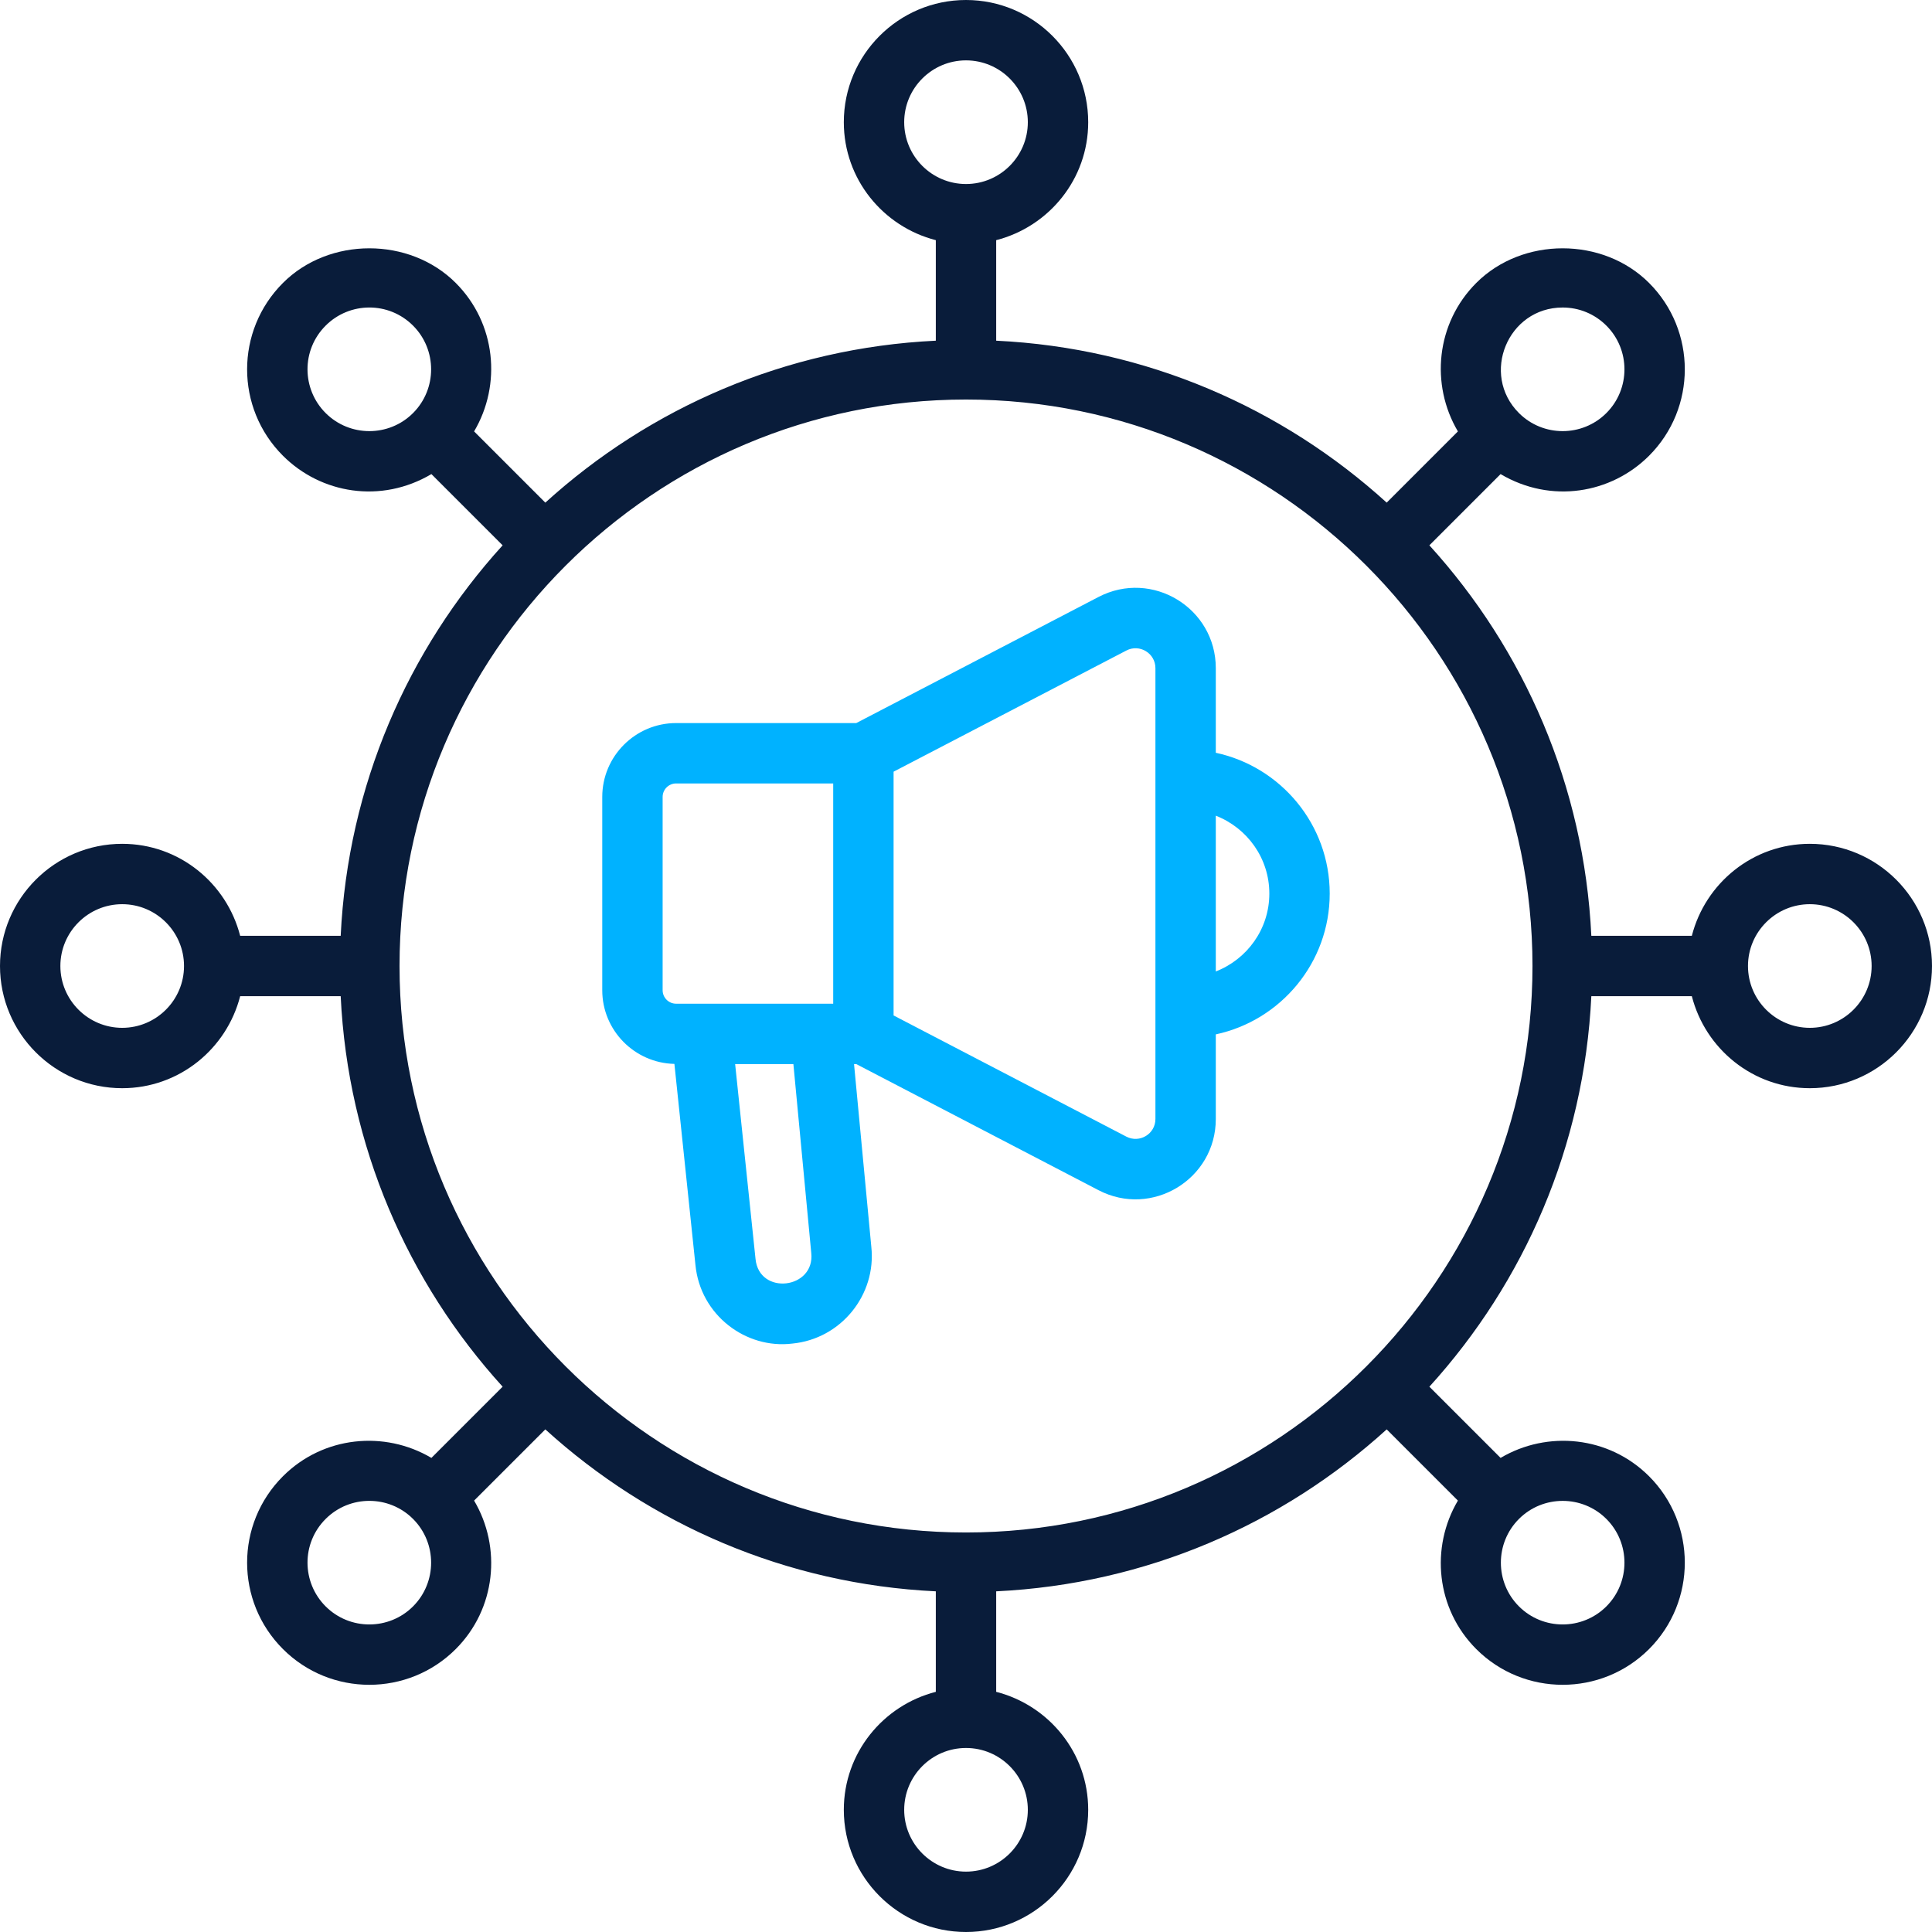 <svg width="512" height="512" viewBox="0 0 512 512" fill="none" xmlns="http://www.w3.org/2000/svg">
<path d="M479.62 223.62C464.538 223.62 451.941 234.025 448.354 248H421.719C419.812 208.238 403.932 172.17 378.799 144.514L397.672 125.641C411.078 133.57 426.99 130.807 437.021 120.776C449.646 108.151 449.646 87.609 437.021 74.984C424.781 62.745 403.453 62.745 391.224 74.984C380.562 85.647 379.013 101.91 386.359 114.328L367.486 133.202C339.829 108.071 303.762 92.193 264 90.286V63.646C277.979 60.059 288.385 47.464 288.385 32.385C288.385 14.526 273.859 0 256 0C238.146 0 223.62 14.526 223.62 32.385C223.62 47.463 234.025 60.059 248 63.646V90.286C208.24 92.193 172.173 108.072 144.516 133.204L125.641 114.328C132.987 101.91 131.438 85.647 120.776 74.984C108.547 62.745 87.213 62.745 74.984 74.984C62.323 87.635 62.32 108.123 74.984 120.776C85.055 130.846 100.968 133.544 114.328 125.641L133.204 144.516C108.072 172.173 92.193 208.24 90.286 248H63.646C60.059 234.025 47.463 223.62 32.385 223.62C14.526 223.62 0 238.146 0 256C0 273.859 14.526 288.385 32.385 288.385C47.464 288.385 60.059 277.979 63.646 264H90.286C92.193 303.763 108.072 339.832 133.204 367.488L114.329 386.36C101.911 379.014 85.647 380.562 74.984 391.224C62.322 403.875 62.32 424.368 74.984 437.021C87.609 449.646 108.151 449.646 120.776 437.021C131.438 426.359 132.986 410.092 125.641 397.673L144.516 378.801C172.172 403.934 208.24 419.812 248 421.719V448.354C234.025 451.941 223.62 464.538 223.62 479.62C223.62 497.474 238.146 512 256 512C273.859 512 288.385 497.474 288.385 479.62C288.385 464.537 277.979 451.941 264 448.354V421.719C303.762 419.812 339.83 403.934 367.486 378.803L386.359 397.673C379.014 410.092 380.562 426.359 391.224 437.021C403.85 449.647 424.397 449.644 437.021 437.021C449.646 424.396 449.646 403.849 437.021 391.224C426.35 380.562 410.089 379.014 397.671 386.36L378.799 367.491C403.933 339.834 419.812 303.764 421.719 264H448.354C451.941 277.979 464.537 288.385 479.62 288.385C497.474 288.385 512 273.859 512 256C512 238.146 497.474 223.62 479.62 223.62ZM414.12 81.495C418.495 81.495 422.609 83.203 425.708 86.297C432.094 92.682 432.094 103.073 425.708 109.464C419.318 115.849 408.927 115.849 402.536 109.464C392.284 99.211 399.57 81.495 414.12 81.495ZM239.62 32.385C239.62 23.349 246.969 16 256 16C265.036 16 272.385 23.349 272.385 32.385C272.385 41.417 265.036 48.766 256 48.766C246.969 48.766 239.62 41.417 239.62 32.385ZM86.297 109.464C79.949 103.116 79.833 92.761 86.297 86.297C92.645 79.949 103 79.833 109.464 86.297C115.849 92.682 115.849 103.078 109.464 109.464C103.083 115.849 92.688 115.849 86.297 109.464ZM32.385 272.385C23.349 272.385 16 265.036 16 256C16 246.969 23.349 239.62 32.385 239.62C41.417 239.62 48.766 246.969 48.766 256C48.766 265.036 41.417 272.385 32.385 272.385ZM109.464 425.708C103.083 432.089 92.688 432.099 86.297 425.708C79.95 419.362 79.833 409.001 86.297 402.536C92.688 396.145 103.078 396.151 109.464 402.536C115.849 408.927 115.849 419.318 109.464 425.708ZM272.385 479.62C272.385 488.651 265.036 496 256 496C246.969 496 239.62 488.651 239.62 479.62C239.62 470.583 246.969 463.234 256 463.234C265.036 463.234 272.385 470.583 272.385 479.62ZM425.708 402.536C432.094 408.927 432.094 419.318 425.708 425.708C419.328 432.089 408.927 432.099 402.536 425.708C396.151 419.318 396.151 408.927 402.536 402.536C408.916 396.157 419.324 396.152 425.708 402.536ZM256 406.125C173.224 406.125 105.88 338.781 105.88 256C105.88 173.224 173.224 105.88 256 105.88C338.781 105.88 406.125 173.224 406.125 256C406.125 338.781 338.781 406.125 256 406.125ZM479.62 272.385C470.583 272.385 463.234 265.036 463.234 256C463.234 246.969 470.583 239.62 479.62 239.62C488.651 239.62 496 246.969 496 256C496 265.036 488.651 272.385 479.62 272.385Z" fill="#091C3A"/>
<path d="M322.199 199.491V177.069C322.199 161.128 305.293 150.825 291.111 158.204L226.917 191.621H179.178C168.387 191.621 159.605 200.402 159.605 211.194V262.423C159.605 273.06 168.147 281.699 178.725 281.945L184.298 335.21C185.584 348.562 197.709 357.558 209.949 356.064C222.956 354.813 232.281 343.067 230.908 330.423L226.329 281.991H226.917L291.111 315.408C305.252 322.786 322.199 312.522 322.199 296.548V274.121C339.423 270.43 352.387 255.118 352.387 236.809C352.387 218.499 339.423 203.183 322.199 199.491ZM175.605 262.423V211.194C175.605 209.225 177.21 207.621 179.178 207.621H220.809V265.991C197.67 265.991 203.017 265.991 179.178 265.991C177.21 265.991 175.605 264.392 175.605 262.423ZM214.991 332.038C216.038 341.636 201.156 343.404 200.22 333.611L194.819 281.991H210.257L214.991 332.038ZM306.199 296.548C306.199 300.499 302.026 303.035 298.496 301.22L236.809 269.105V204.506L298.496 172.397C301.971 170.572 306.199 173.092 306.199 177.069V296.548ZM322.199 257.445V216.167C330.48 219.389 336.387 227.398 336.387 236.809C336.387 246.215 330.48 254.223 322.199 257.445Z" fill="#00B2FF"/>
</svg>
